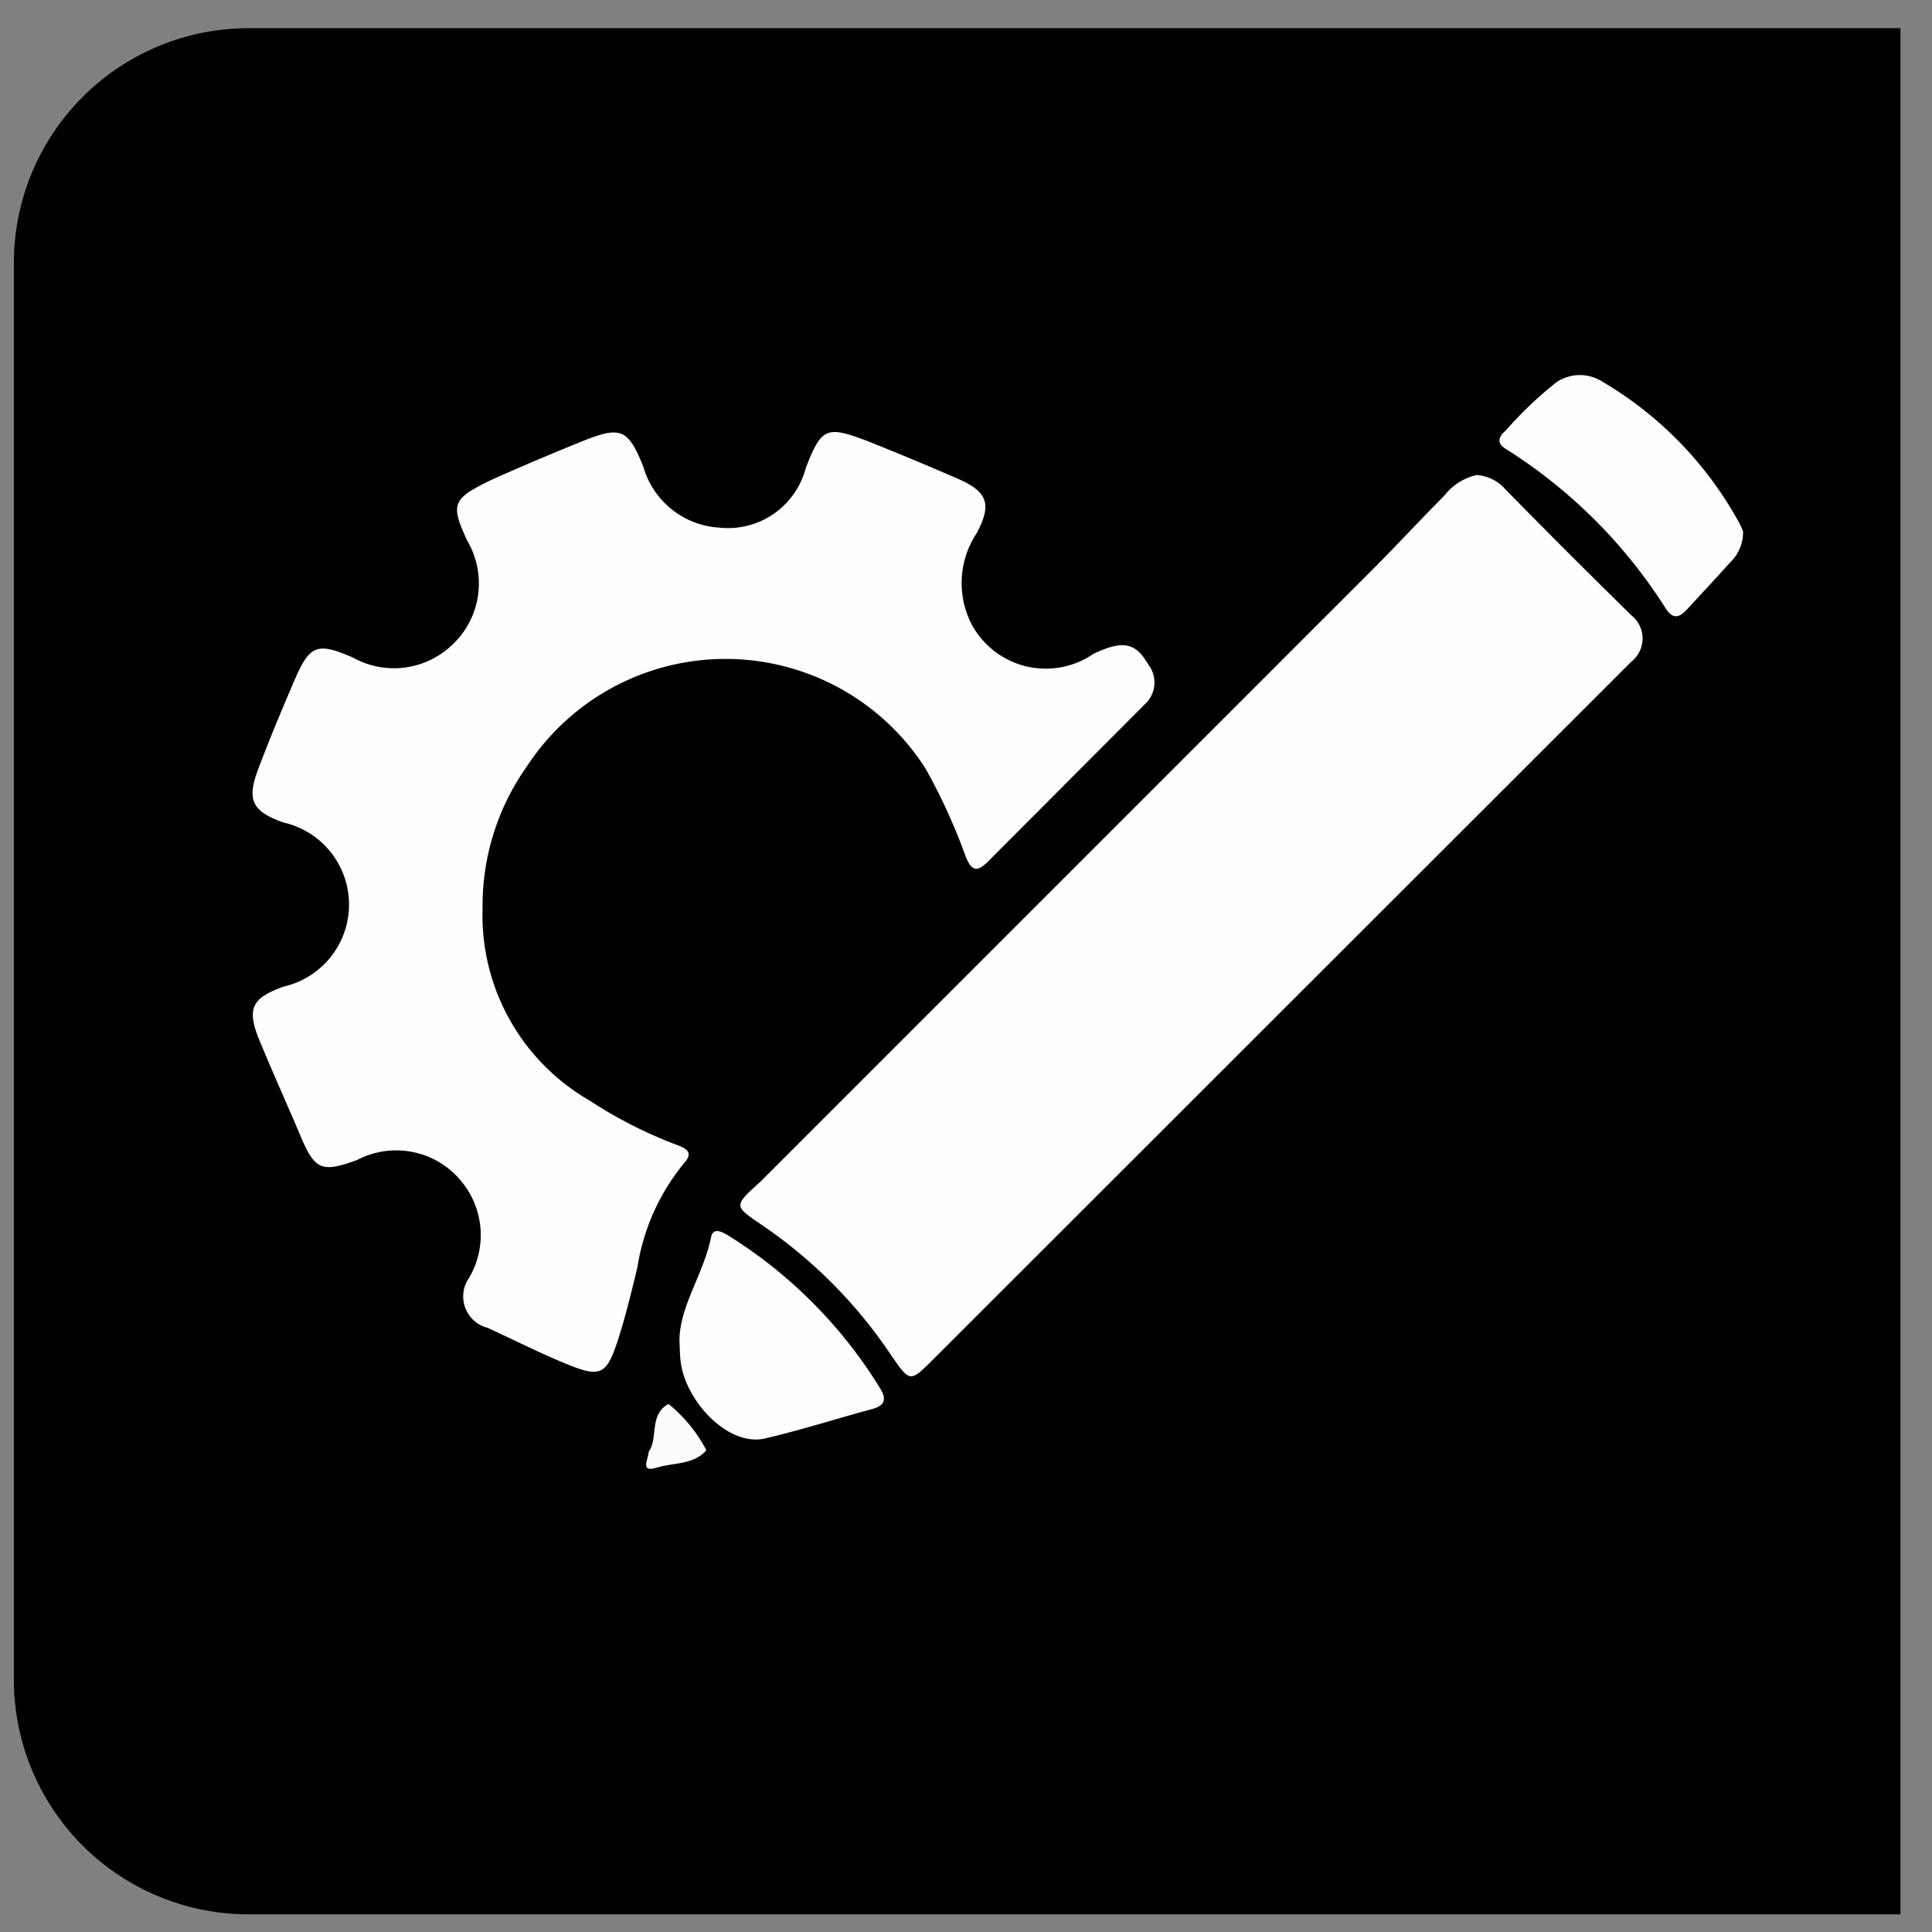 <?xml version="1.0"?>
<svg xmlns="http://www.w3.org/2000/svg" id="Ebene_1" data-name="Ebene 1" viewBox="0 0 45.92 45.92" width="55" height="55"><rect x="0" y="0" width="45.92" height="45.92" fill="#808080" stroke="none"/><defs><style>.cls-1{fill:#fefefe;}.cls-2{fill:#fcfcfc;}</style></defs><title>Icon_custom</title><path d="M5.94.67A5.58,5.58,0,0,0,.33,6.22V40A5.58,5.58,0,0,0,5.94,45.5H45.17V.67Z"/><path class="cls-1" d="M11.47,21.59A5.08,5.08,0,0,0,14,26.15a10.72,10.72,0,0,0,2.08,1.06c.24.09.42.18.16.46a5.14,5.14,0,0,0-1.09,2.45c-.14.58-.28,1.16-.46,1.72-.27.83-.41.91-1.2.59-.64-.26-1.27-.58-1.9-.87a.77.77,0,0,1-.44-1.19,2,2,0,0,0-.12-2.21,2,2,0,0,0-2.54-.59c-.82.3-1,.25-1.33-.53s-.68-1.55-1-2.33-.13-1,.58-1.26a2,2,0,0,0,0-3.9c-.74-.26-.88-.53-.61-1.25s.56-1.41.86-2.11c.37-.87.55-.93,1.4-.56a2,2,0,0,0,2.3-.25,2,2,0,0,0,.42-2.52c-.41-.88-.36-1,.54-1.44.73-.33,1.47-.64,2.21-.94.9-.36,1.07-.28,1.43.61a2,2,0,0,0,1.8,1.45,1.91,1.91,0,0,0,2.06-1.41c.38-1,.52-1,1.46-.65q1.08.43,2.16.9c.71.31.81.61.44,1.3a2.14,2.14,0,0,0-.11,2.17,2,2,0,0,0,2.89.69c.7-.33,1-.27,1.3.25a.7.7,0,0,1-.08.95l-3.74,3.75c-.28.28-.4.16-.52-.14A14,14,0,0,0,22,18.27a5.64,5.64,0,0,0-9.48-.05A5.72,5.72,0,0,0,11.47,21.59Z"/><path class="cls-1" d="M35.1,11.29a1,1,0,0,1,.68.34q1.48,1.51,3,3a.7.7,0,0,1,0,1.09l-.3.3L22.18,32.31c-.55.55-.55.55-1-.1a11.4,11.4,0,0,0-3.11-3.12c-.63-.43-.63-.43,0-1q7.27-7.27,14.55-14.55c.58-.58,1.13-1.18,1.71-1.76A1.34,1.34,0,0,1,35.1,11.29Z"/><path class="cls-1" d="M41.43,12.63a1,1,0,0,1-.31.74c-.33.37-.67.73-1,1.09-.17.19-.34.3-.53,0a12.17,12.17,0,0,0-3.8-3.79c-.22-.14-.18-.28,0-.44A9.3,9.3,0,0,1,37,9.08a1,1,0,0,1,1.1,0,8.76,8.76,0,0,1,3.16,3.21A2.09,2.09,0,0,1,41.43,12.63Z"/><path class="cls-1" d="M16.15,31.86c0-.81.57-1.57.75-2.45.05-.25.26-.13.4-.05A11.15,11.15,0,0,1,20.92,33c.16.26.11.41-.19.49-.85.23-1.69.5-2.55.7s-1.87-.86-2-1.81C16.16,32.23,16.16,32.11,16.15,31.86Z"/><path class="cls-2" d="M15.42,34.5c.23-.31,0-.88.47-1.13a3.54,3.54,0,0,1,.9,1.1c-.31.35-.77.29-1.17.41S15.39,34.74,15.42,34.5Z"/></svg>
